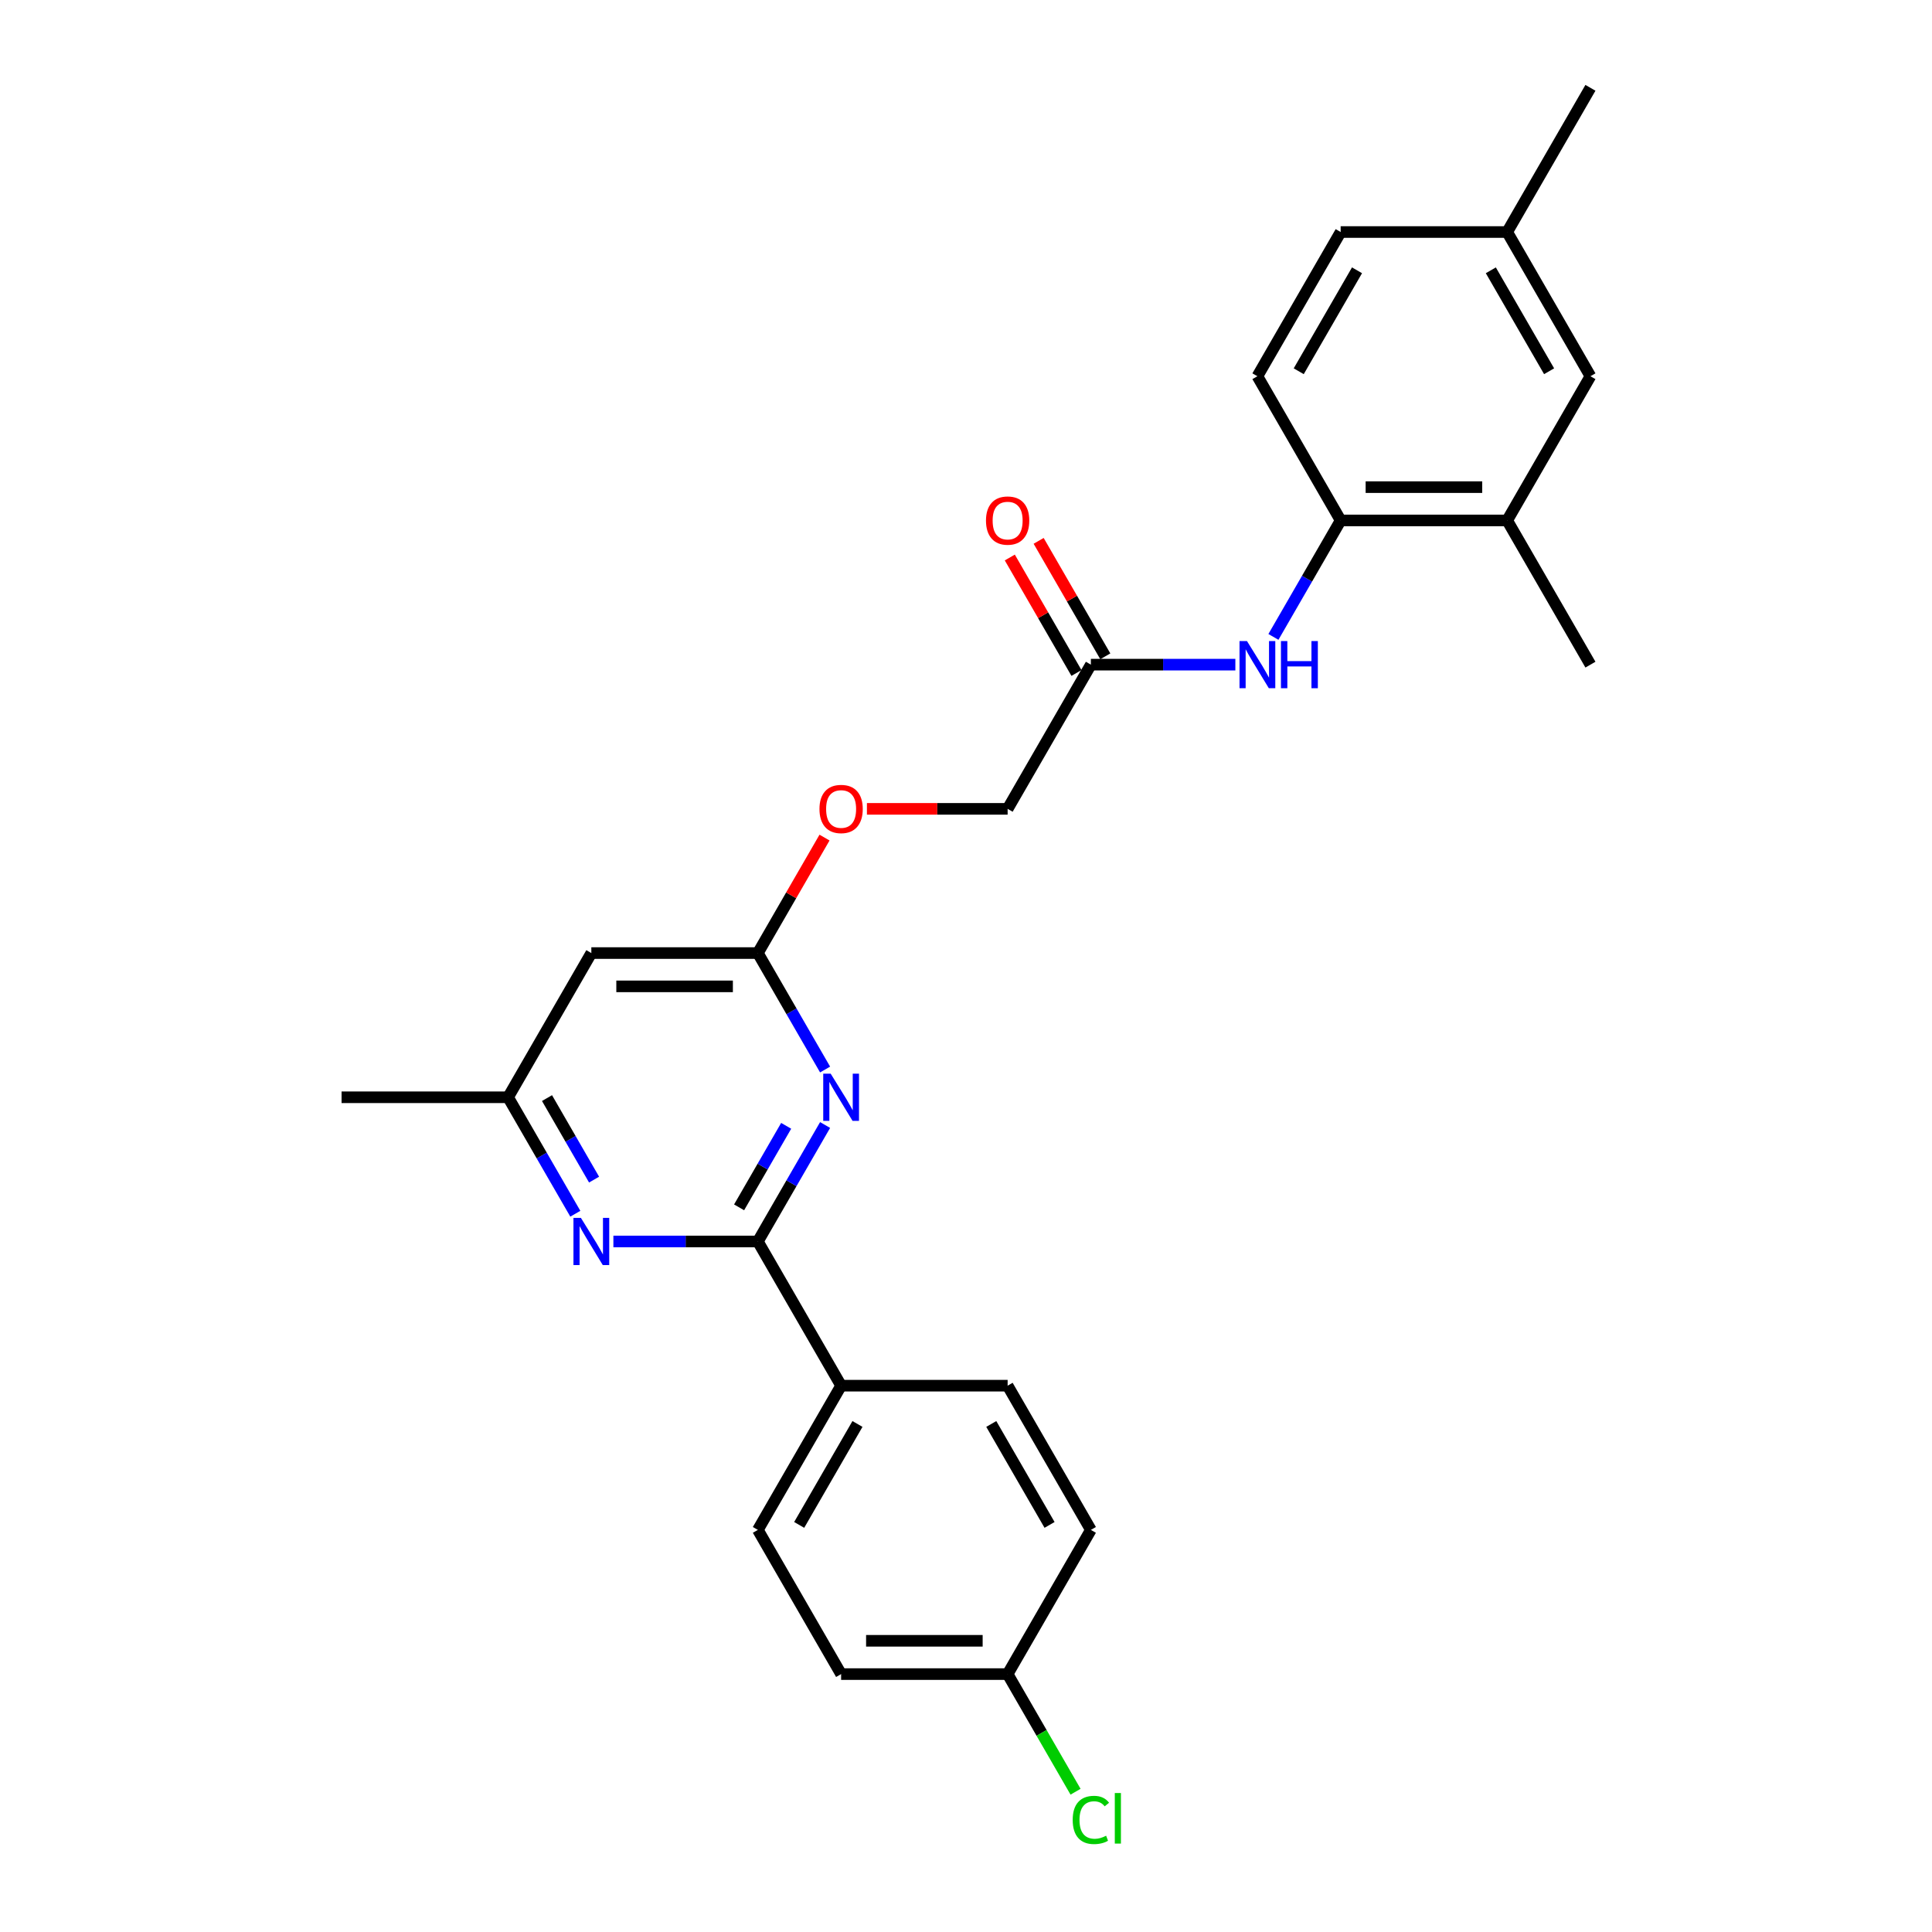 <?xml version='1.0' encoding='iso-8859-1'?>
<svg version='1.1' baseProfile='full'
              xmlns='http://www.w3.org/2000/svg'
                      xmlns:rdkit='http://www.rdkit.org/xml'
                      xmlns:xlink='http://www.w3.org/1999/xlink'
                  xml:space='preserve'
width='1000px' height='1000px' viewBox='0 0 1000 1000'>
<!-- END OF HEADER -->
<rect style='opacity:1.0;fill:#FFFFFF;stroke:none' width='1000' height='1000' x='0' y='0'> </rect>
<path class='bond-0' d='M 392.264,642.586 L 409.666,612.445' style='fill:none;fill-rule:evenodd;stroke:#000000;stroke-width:6px;stroke-linecap:butt;stroke-linejoin:miter;stroke-opacity:1' />
<path class='bond-0' d='M 409.666,612.445 L 427.068,582.304' style='fill:none;fill-rule:evenodd;stroke:#0000FF;stroke-width:6px;stroke-linecap:butt;stroke-linejoin:miter;stroke-opacity:1' />
<path class='bond-0' d='M 382.557,624.925 L 394.738,603.826' style='fill:none;fill-rule:evenodd;stroke:#000000;stroke-width:6px;stroke-linecap:butt;stroke-linejoin:miter;stroke-opacity:1' />
<path class='bond-0' d='M 394.738,603.826 L 406.92,582.727' style='fill:none;fill-rule:evenodd;stroke:#0000FF;stroke-width:6px;stroke-linecap:butt;stroke-linejoin:miter;stroke-opacity:1' />
<path class='bond-1' d='M 392.264,642.586 L 354.876,642.586' style='fill:none;fill-rule:evenodd;stroke:#000000;stroke-width:6px;stroke-linecap:butt;stroke-linejoin:miter;stroke-opacity:1' />
<path class='bond-1' d='M 354.876,642.586 L 317.487,642.586' style='fill:none;fill-rule:evenodd;stroke:#0000FF;stroke-width:6px;stroke-linecap:butt;stroke-linejoin:miter;stroke-opacity:1' />
<path class='bond-7' d='M 392.264,642.586 L 435.359,717.227' style='fill:none;fill-rule:evenodd;stroke:#000000;stroke-width:6px;stroke-linecap:butt;stroke-linejoin:miter;stroke-opacity:1' />
<path class='bond-2' d='M 427.068,553.586 L 409.666,523.444' style='fill:none;fill-rule:evenodd;stroke:#0000FF;stroke-width:6px;stroke-linecap:butt;stroke-linejoin:miter;stroke-opacity:1' />
<path class='bond-2' d='M 409.666,523.444 L 392.264,493.303' style='fill:none;fill-rule:evenodd;stroke:#000000;stroke-width:6px;stroke-linecap:butt;stroke-linejoin:miter;stroke-opacity:1' />
<path class='bond-9' d='M 297.786,628.227 L 280.384,598.086' style='fill:none;fill-rule:evenodd;stroke:#0000FF;stroke-width:6px;stroke-linecap:butt;stroke-linejoin:miter;stroke-opacity:1' />
<path class='bond-9' d='M 280.384,598.086 L 262.982,567.945' style='fill:none;fill-rule:evenodd;stroke:#000000;stroke-width:6px;stroke-linecap:butt;stroke-linejoin:miter;stroke-opacity:1' />
<path class='bond-9' d='M 307.493,610.566 L 295.312,589.467' style='fill:none;fill-rule:evenodd;stroke:#0000FF;stroke-width:6px;stroke-linecap:butt;stroke-linejoin:miter;stroke-opacity:1' />
<path class='bond-9' d='M 295.312,589.467 L 283.131,568.368' style='fill:none;fill-rule:evenodd;stroke:#000000;stroke-width:6px;stroke-linecap:butt;stroke-linejoin:miter;stroke-opacity:1' />
<path class='bond-11' d='M 392.264,493.303 L 409.517,463.421' style='fill:none;fill-rule:evenodd;stroke:#000000;stroke-width:6px;stroke-linecap:butt;stroke-linejoin:miter;stroke-opacity:1' />
<path class='bond-11' d='M 409.517,463.421 L 426.77,433.538' style='fill:none;fill-rule:evenodd;stroke:#FF0000;stroke-width:6px;stroke-linecap:butt;stroke-linejoin:miter;stroke-opacity:1' />
<path class='bond-27' d='M 392.264,493.303 L 306.076,493.303' style='fill:none;fill-rule:evenodd;stroke:#000000;stroke-width:6px;stroke-linecap:butt;stroke-linejoin:miter;stroke-opacity:1' />
<path class='bond-27' d='M 379.336,510.541 L 319.004,510.541' style='fill:none;fill-rule:evenodd;stroke:#000000;stroke-width:6px;stroke-linecap:butt;stroke-linejoin:miter;stroke-opacity:1' />
<path class='bond-3' d='M 639.419,344.02 L 602.03,344.02' style='fill:none;fill-rule:evenodd;stroke:#0000FF;stroke-width:6px;stroke-linecap:butt;stroke-linejoin:miter;stroke-opacity:1' />
<path class='bond-3' d='M 602.03,344.02 L 564.641,344.02' style='fill:none;fill-rule:evenodd;stroke:#000000;stroke-width:6px;stroke-linecap:butt;stroke-linejoin:miter;stroke-opacity:1' />
<path class='bond-4' d='M 659.12,329.661 L 676.522,299.52' style='fill:none;fill-rule:evenodd;stroke:#0000FF;stroke-width:6px;stroke-linecap:butt;stroke-linejoin:miter;stroke-opacity:1' />
<path class='bond-4' d='M 676.522,299.52 L 693.924,269.379' style='fill:none;fill-rule:evenodd;stroke:#000000;stroke-width:6px;stroke-linecap:butt;stroke-linejoin:miter;stroke-opacity:1' />
<path class='bond-8' d='M 693.924,269.379 L 780.113,269.379' style='fill:none;fill-rule:evenodd;stroke:#000000;stroke-width:6px;stroke-linecap:butt;stroke-linejoin:miter;stroke-opacity:1' />
<path class='bond-8' d='M 706.852,252.141 L 767.184,252.141' style='fill:none;fill-rule:evenodd;stroke:#000000;stroke-width:6px;stroke-linecap:butt;stroke-linejoin:miter;stroke-opacity:1' />
<path class='bond-13' d='M 693.924,269.379 L 650.83,194.737' style='fill:none;fill-rule:evenodd;stroke:#000000;stroke-width:6px;stroke-linecap:butt;stroke-linejoin:miter;stroke-opacity:1' />
<path class='bond-5' d='M 306.076,493.303 L 262.982,567.945' style='fill:none;fill-rule:evenodd;stroke:#000000;stroke-width:6px;stroke-linecap:butt;stroke-linejoin:miter;stroke-opacity:1' />
<path class='bond-6' d='M 564.641,344.02 L 521.547,418.662' style='fill:none;fill-rule:evenodd;stroke:#000000;stroke-width:6px;stroke-linecap:butt;stroke-linejoin:miter;stroke-opacity:1' />
<path class='bond-12' d='M 572.106,339.711 L 554.853,309.828' style='fill:none;fill-rule:evenodd;stroke:#000000;stroke-width:6px;stroke-linecap:butt;stroke-linejoin:miter;stroke-opacity:1' />
<path class='bond-12' d='M 554.853,309.828 L 537.6,279.946' style='fill:none;fill-rule:evenodd;stroke:#FF0000;stroke-width:6px;stroke-linecap:butt;stroke-linejoin:miter;stroke-opacity:1' />
<path class='bond-12' d='M 557.177,348.33 L 539.924,318.447' style='fill:none;fill-rule:evenodd;stroke:#000000;stroke-width:6px;stroke-linecap:butt;stroke-linejoin:miter;stroke-opacity:1' />
<path class='bond-12' d='M 539.924,318.447 L 522.672,288.564' style='fill:none;fill-rule:evenodd;stroke:#FF0000;stroke-width:6px;stroke-linecap:butt;stroke-linejoin:miter;stroke-opacity:1' />
<path class='bond-14' d='M 435.359,717.227 L 392.264,791.869' style='fill:none;fill-rule:evenodd;stroke:#000000;stroke-width:6px;stroke-linecap:butt;stroke-linejoin:miter;stroke-opacity:1' />
<path class='bond-14' d='M 443.823,737.043 L 413.657,789.292' style='fill:none;fill-rule:evenodd;stroke:#000000;stroke-width:6px;stroke-linecap:butt;stroke-linejoin:miter;stroke-opacity:1' />
<path class='bond-15' d='M 435.359,717.227 L 521.547,717.227' style='fill:none;fill-rule:evenodd;stroke:#000000;stroke-width:6px;stroke-linecap:butt;stroke-linejoin:miter;stroke-opacity:1' />
<path class='bond-10' d='M 780.113,269.379 L 823.207,194.737' style='fill:none;fill-rule:evenodd;stroke:#000000;stroke-width:6px;stroke-linecap:butt;stroke-linejoin:miter;stroke-opacity:1' />
<path class='bond-23' d='M 780.113,269.379 L 823.207,344.02' style='fill:none;fill-rule:evenodd;stroke:#000000;stroke-width:6px;stroke-linecap:butt;stroke-linejoin:miter;stroke-opacity:1' />
<path class='bond-24' d='M 262.982,567.945 L 176.793,567.945' style='fill:none;fill-rule:evenodd;stroke:#000000;stroke-width:6px;stroke-linecap:butt;stroke-linejoin:miter;stroke-opacity:1' />
<path class='bond-28' d='M 823.207,194.737 L 780.113,120.096' style='fill:none;fill-rule:evenodd;stroke:#000000;stroke-width:6px;stroke-linecap:butt;stroke-linejoin:miter;stroke-opacity:1' />
<path class='bond-28' d='M 801.814,192.16 L 771.648,139.911' style='fill:none;fill-rule:evenodd;stroke:#000000;stroke-width:6px;stroke-linecap:butt;stroke-linejoin:miter;stroke-opacity:1' />
<path class='bond-16' d='M 448.718,418.662 L 485.132,418.662' style='fill:none;fill-rule:evenodd;stroke:#FF0000;stroke-width:6px;stroke-linecap:butt;stroke-linejoin:miter;stroke-opacity:1' />
<path class='bond-16' d='M 485.132,418.662 L 521.547,418.662' style='fill:none;fill-rule:evenodd;stroke:#000000;stroke-width:6px;stroke-linecap:butt;stroke-linejoin:miter;stroke-opacity:1' />
<path class='bond-19' d='M 650.83,194.737 L 693.924,120.096' style='fill:none;fill-rule:evenodd;stroke:#000000;stroke-width:6px;stroke-linecap:butt;stroke-linejoin:miter;stroke-opacity:1' />
<path class='bond-19' d='M 672.222,192.16 L 702.388,139.911' style='fill:none;fill-rule:evenodd;stroke:#000000;stroke-width:6px;stroke-linecap:butt;stroke-linejoin:miter;stroke-opacity:1' />
<path class='bond-20' d='M 392.264,791.869 L 435.359,866.51' style='fill:none;fill-rule:evenodd;stroke:#000000;stroke-width:6px;stroke-linecap:butt;stroke-linejoin:miter;stroke-opacity:1' />
<path class='bond-21' d='M 521.547,717.227 L 564.641,791.869' style='fill:none;fill-rule:evenodd;stroke:#000000;stroke-width:6px;stroke-linecap:butt;stroke-linejoin:miter;stroke-opacity:1' />
<path class='bond-21' d='M 513.083,737.043 L 543.249,789.292' style='fill:none;fill-rule:evenodd;stroke:#000000;stroke-width:6px;stroke-linecap:butt;stroke-linejoin:miter;stroke-opacity:1' />
<path class='bond-17' d='M 780.113,120.096 L 693.924,120.096' style='fill:none;fill-rule:evenodd;stroke:#000000;stroke-width:6px;stroke-linecap:butt;stroke-linejoin:miter;stroke-opacity:1' />
<path class='bond-25' d='M 780.113,120.096 L 823.207,45.455' style='fill:none;fill-rule:evenodd;stroke:#000000;stroke-width:6px;stroke-linecap:butt;stroke-linejoin:miter;stroke-opacity:1' />
<path class='bond-18' d='M 521.547,866.51 L 564.641,791.869' style='fill:none;fill-rule:evenodd;stroke:#000000;stroke-width:6px;stroke-linecap:butt;stroke-linejoin:miter;stroke-opacity:1' />
<path class='bond-22' d='M 521.547,866.51 L 539.123,896.953' style='fill:none;fill-rule:evenodd;stroke:#000000;stroke-width:6px;stroke-linecap:butt;stroke-linejoin:miter;stroke-opacity:1' />
<path class='bond-22' d='M 539.123,896.953 L 556.7,927.396' style='fill:none;fill-rule:evenodd;stroke:#00CC00;stroke-width:6px;stroke-linecap:butt;stroke-linejoin:miter;stroke-opacity:1' />
<path class='bond-26' d='M 521.547,866.51 L 435.359,866.51' style='fill:none;fill-rule:evenodd;stroke:#000000;stroke-width:6px;stroke-linecap:butt;stroke-linejoin:miter;stroke-opacity:1' />
<path class='bond-26' d='M 508.619,849.273 L 448.287,849.273' style='fill:none;fill-rule:evenodd;stroke:#000000;stroke-width:6px;stroke-linecap:butt;stroke-linejoin:miter;stroke-opacity:1' />
<path  class='atom-1' d='M 429.963 555.74
L 437.962 568.669
Q 438.754 569.944, 440.03 572.254
Q 441.306 574.564, 441.375 574.702
L 441.375 555.74
L 444.615 555.74
L 444.615 580.149
L 441.271 580.149
L 432.687 566.014
Q 431.687 564.359, 430.618 562.463
Q 429.584 560.567, 429.274 559.981
L 429.274 580.149
L 426.102 580.149
L 426.102 555.74
L 429.963 555.74
' fill='#0000FF'/>
<path  class='atom-2' d='M 300.68 630.382
L 308.679 643.31
Q 309.472 644.586, 310.747 646.895
Q 312.023 649.205, 312.092 649.343
L 312.092 630.382
L 315.333 630.382
L 315.333 654.79
L 311.988 654.79
L 303.404 640.655
Q 302.404 639.001, 301.335 637.104
Q 300.301 635.208, 299.991 634.622
L 299.991 654.79
L 296.819 654.79
L 296.819 630.382
L 300.68 630.382
' fill='#0000FF'/>
<path  class='atom-4' d='M 645.434 331.816
L 653.433 344.744
Q 654.226 346.02, 655.501 348.33
Q 656.777 350.64, 656.846 350.777
L 656.846 331.816
L 660.087 331.816
L 660.087 356.225
L 656.742 356.225
L 648.158 342.09
Q 647.158 340.435, 646.09 338.539
Q 645.055 336.643, 644.745 336.056
L 644.745 356.225
L 641.573 356.225
L 641.573 331.816
L 645.434 331.816
' fill='#0000FF'/>
<path  class='atom-4' d='M 663.017 331.816
L 666.327 331.816
L 666.327 342.193
L 678.807 342.193
L 678.807 331.816
L 682.116 331.816
L 682.116 356.225
L 678.807 356.225
L 678.807 344.951
L 666.327 344.951
L 666.327 356.225
L 663.017 356.225
L 663.017 331.816
' fill='#0000FF'/>
<path  class='atom-12' d='M 424.154 418.731
Q 424.154 412.87, 427.05 409.595
Q 429.946 406.32, 435.359 406.32
Q 440.771 406.32, 443.667 409.595
Q 446.563 412.87, 446.563 418.731
Q 446.563 424.66, 443.633 428.039
Q 440.702 431.383, 435.359 431.383
Q 429.98 431.383, 427.05 428.039
Q 424.154 424.695, 424.154 418.731
M 435.359 428.625
Q 439.082 428.625, 441.082 426.143
Q 443.116 423.626, 443.116 418.731
Q 443.116 413.939, 441.082 411.525
Q 439.082 409.078, 435.359 409.078
Q 431.635 409.078, 429.601 411.491
Q 427.602 413.904, 427.602 418.731
Q 427.602 423.661, 429.601 426.143
Q 431.635 428.625, 435.359 428.625
' fill='#FF0000'/>
<path  class='atom-13' d='M 510.343 269.448
Q 510.343 263.587, 513.239 260.312
Q 516.134 257.037, 521.547 257.037
Q 526.96 257.037, 529.856 260.312
Q 532.752 263.587, 532.752 269.448
Q 532.752 275.378, 529.821 278.756
Q 526.891 282.1, 521.547 282.1
Q 516.169 282.1, 513.239 278.756
Q 510.343 275.412, 510.343 269.448
M 521.547 279.342
Q 525.27 279.342, 527.27 276.86
Q 529.304 274.343, 529.304 269.448
Q 529.304 264.656, 527.27 262.242
Q 525.27 259.795, 521.547 259.795
Q 517.824 259.795, 515.79 262.208
Q 513.79 264.621, 513.79 269.448
Q 513.79 274.378, 515.79 276.86
Q 517.824 279.342, 521.547 279.342
' fill='#FF0000'/>
<path  class='atom-23' d='M 555.23 941.996
Q 555.23 935.929, 558.057 932.757
Q 560.918 929.551, 566.331 929.551
Q 571.364 929.551, 574.053 933.102
L 571.778 934.963
Q 569.813 932.378, 566.331 932.378
Q 562.642 932.378, 560.677 934.86
Q 558.746 937.308, 558.746 941.996
Q 558.746 946.823, 560.746 949.305
Q 562.78 951.787, 566.71 951.787
Q 569.399 951.787, 572.536 950.167
L 573.502 952.753
Q 572.226 953.58, 570.295 954.063
Q 568.365 954.545, 566.227 954.545
Q 560.918 954.545, 558.057 951.305
Q 555.23 948.064, 555.23 941.996
' fill='#00CC00'/>
<path  class='atom-23' d='M 577.018 928.068
L 580.19 928.068
L 580.19 954.235
L 577.018 954.235
L 577.018 928.068
' fill='#00CC00'/>
</svg>

